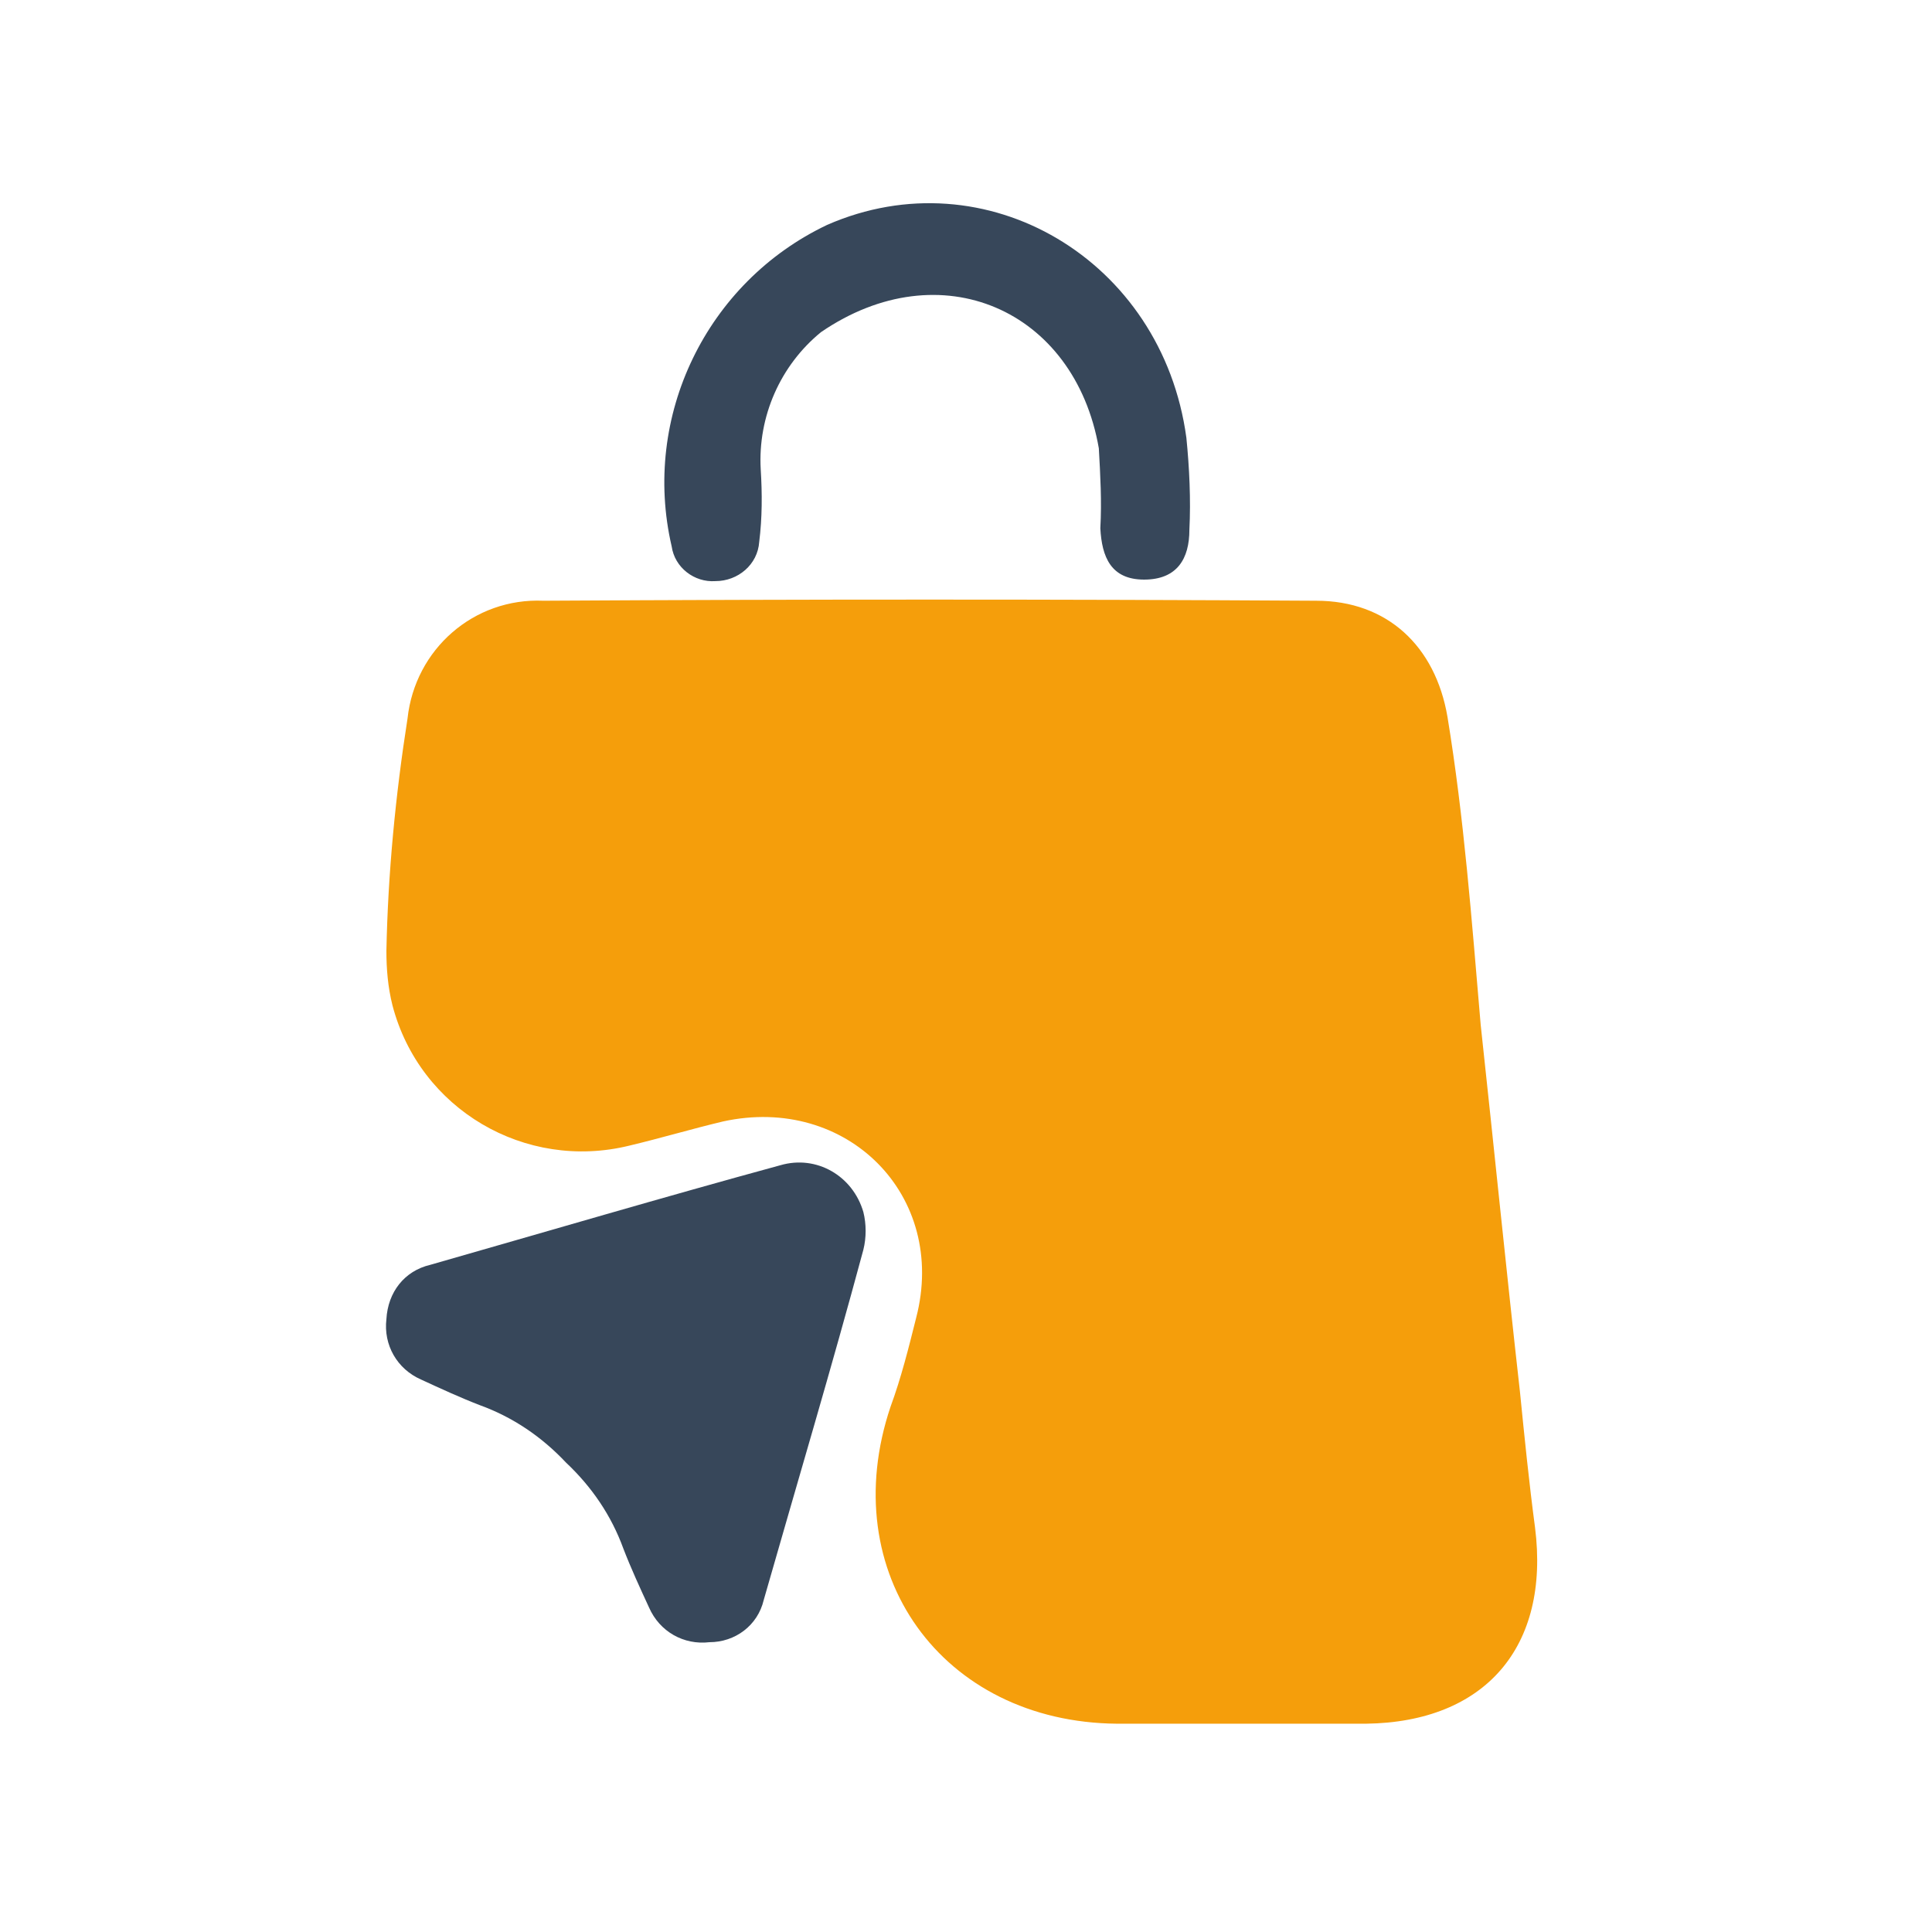 <?xml version="1.0" encoding="utf-8"?>
<!-- Generator: Adobe Illustrator 26.3.1, SVG Export Plug-In . SVG Version: 6.00 Build 0)  -->
<svg version="1.1" id="Layer_1" xmlns="http://www.w3.org/2000/svg" xmlns:xlink="http://www.w3.org/1999/xlink" x="0px" y="0px"
	 viewBox="0 0 128 128" style="enable-background:new 0 0 128 128;" xml:space="preserve">
<style type="text/css">
	.st0{fill:#F59E0B;}
	.st1{fill:#37475A;}
</style>
<path class="st0" d="M98.1,67.9c0.9,8.3,1.7,16.3,2.6,24.3c0.3,3,0.6,6,1,9c1,7.9-3.3,12.9-11.2,13c-5.5,0-11,0-16.5,0
	c-11.6-0.1-18.7-10-15-21c0.7-1.9,1.2-3.9,1.7-5.9c2.1-8.1-4.6-14.8-12.8-13c-2.1,0.5-4.1,1.1-6.2,1.6c-6.9,1.7-13.9-2.4-15.7-9.3
	c-0.3-1.2-0.4-2.4-0.4-3.6c0.1-5.1,0.6-10.3,1.4-15.4c0.5-4.6,4.4-8,9-7.8c17.1-0.1,34.1-0.1,51.2,0c4.7,0,7.9,3,8.7,7.7
	C97,54.2,97.5,60.9,98.1,67.9z"/>
<path class="st1" d="M54.4,22c-2.7,2.2-4.2,5.6-4,9.1c0.1,1.6,0.1,3.2-0.1,4.8c-0.1,1.5-1.4,2.6-2.9,2.6c-1.4,0.1-2.7-0.9-2.9-2.3
	c-2-8.6,2.3-17.5,10.3-21.3C65.3,10.3,77,17.2,78.6,29c0.2,2,0.3,4.1,0.2,6.1c0,1.9-0.8,3.3-3,3.3S73,36.9,72.9,35
	c0.1-1.8,0-3.5-0.1-5.3C71.2,20.5,62.3,16.6,54.4,22z"/>
<path class="st1" d="M28.5,83.8c7.7-2.2,15.5-4.5,23.2-6.6c2.4-0.7,4.8,0.7,5.5,3.1c0.2,0.8,0.2,1.7,0,2.5
	c-2.1,7.8-4.4,15.5-6.6,23.2c-0.4,1.7-1.9,2.8-3.6,2.8c-1.7,0.2-3.3-0.7-4-2.3c-0.6-1.3-1.2-2.6-1.7-3.9c-0.8-2.2-2.1-4.1-3.8-5.7
	c-1.6-1.7-3.5-3-5.7-3.8c-1.3-0.5-2.6-1.1-3.9-1.7c-1.6-0.7-2.5-2.3-2.3-4C25.7,85.6,26.8,84.2,28.5,83.8z"/>
</svg>
